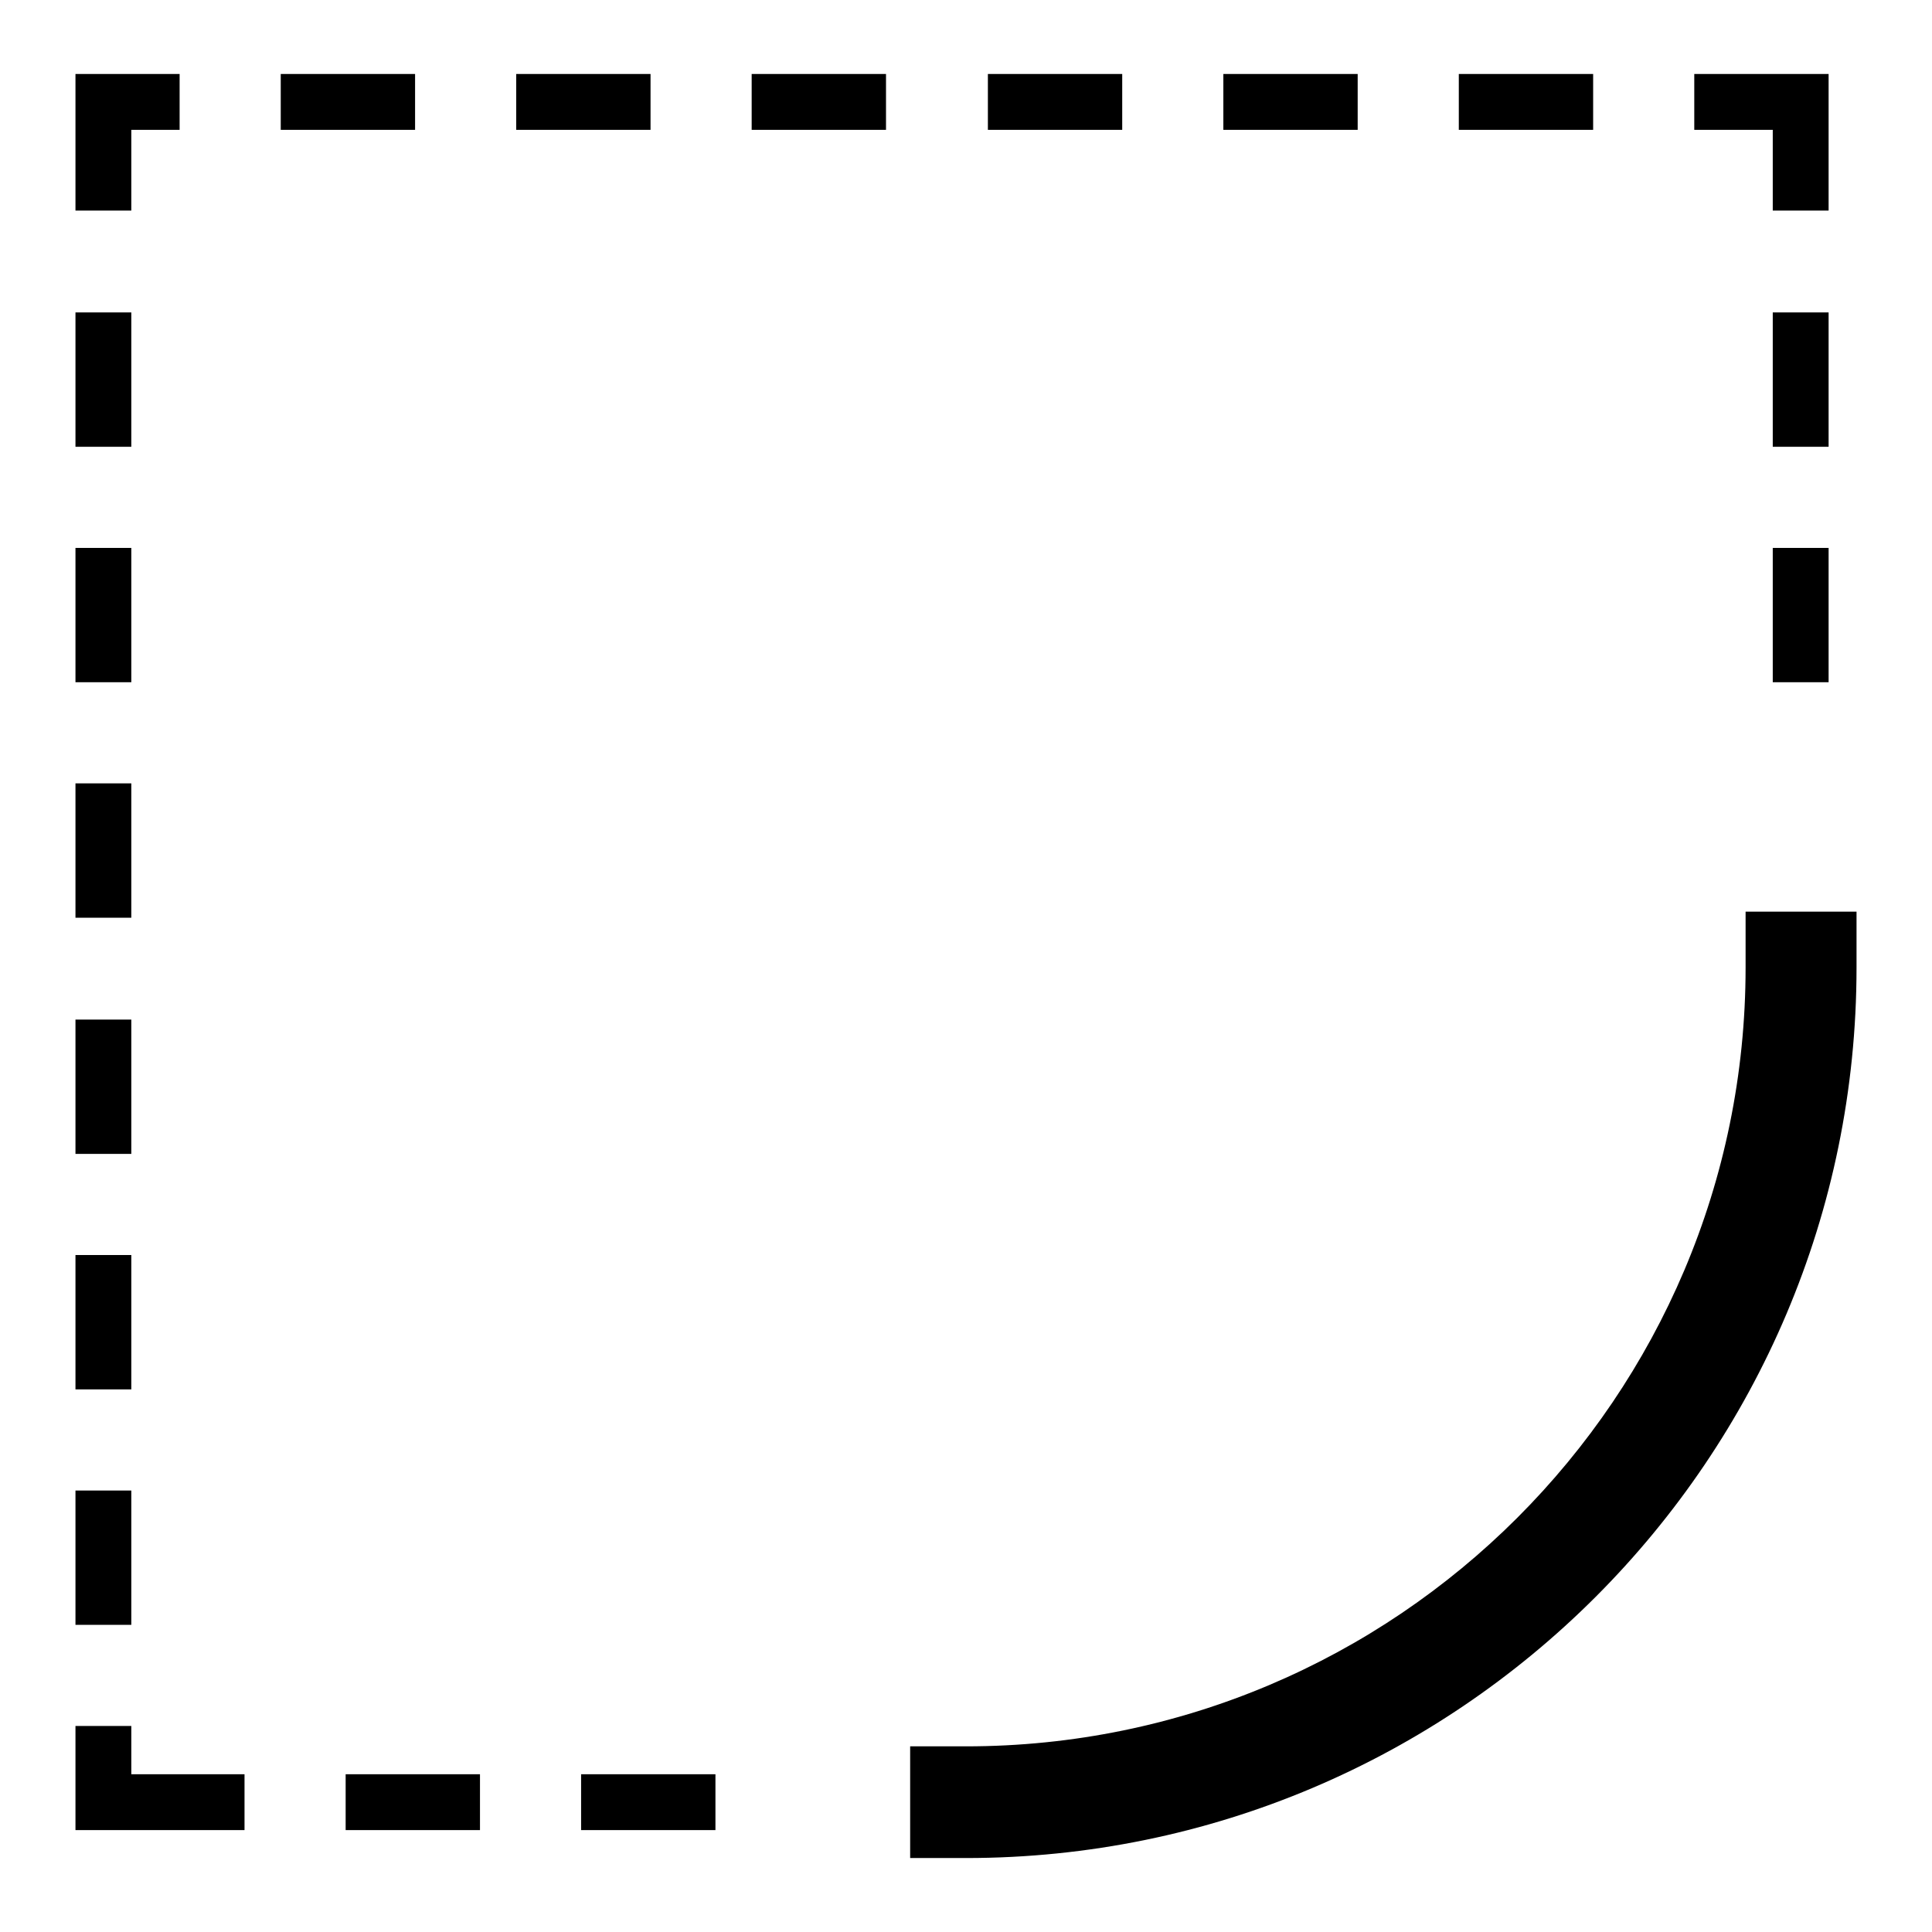 <?xml version="1.0" encoding="utf-8"?>
<!-- Svg Vector Icons : http://www.onlinewebfonts.com/icon -->
<!DOCTYPE svg PUBLIC "-//W3C//DTD SVG 1.1//EN" "http://www.w3.org/Graphics/SVG/1.1/DTD/svg11.dtd">
<svg version="1.1" xmlns="http://www.w3.org/2000/svg" xmlns:xlink="http://www.w3.org/1999/xlink" x="0px" y="0px" viewBox="0 0 256 256" enable-background="new 0 0 256 256" xml:space="preserve">
<g> <path fill="#000000" d="M231.3,120.8v7.4c0,56.9-46.3,103.2-103.3,103.2h-7.4v14.8h7.4c65.1,0,118-52.9,118-118v-7.4H231.3z  M234.9,41.4h7.4v17.8h-7.4V41.4z M234.9,72.6h7.4v17.8h-7.4V72.6z M234.9,27.9h7.4V9.8h-17.8v7.4h10.4V27.9z M10,72.6h7.4v17.8H10 V72.6z M10,103.8h7.4v17.8H10V103.8z M10,135.1h7.4v17.8H10V135.1z M10,41.4h7.4v17.8H10V41.4z M17.4,17.2h6.4V9.8H10v18.1h7.4 V17.2z M17.4,228.7H10v13.8h22.4v-7.4h-15V228.7z M10,166.3h7.4v17.8H10V166.3z M10,197.5h7.4v17.8H10V197.5z M45.8,235.1h17.8v7.4 H45.8V235.1z M77,235.1h17.8v7.4H77V235.1z M193.3,9.8h17.8v7.4h-17.8V9.8z M68.4,9.8h17.8v7.4H68.4V9.8z M99.6,9.8h17.8v7.4H99.6 V9.8z M37.2,9.8H55v7.4H37.2V9.8z M162.1,9.8h17.8v7.4h-17.8V9.8z M130.9,9.8h17.8v7.4h-17.8V9.8z"/></g>
</svg>